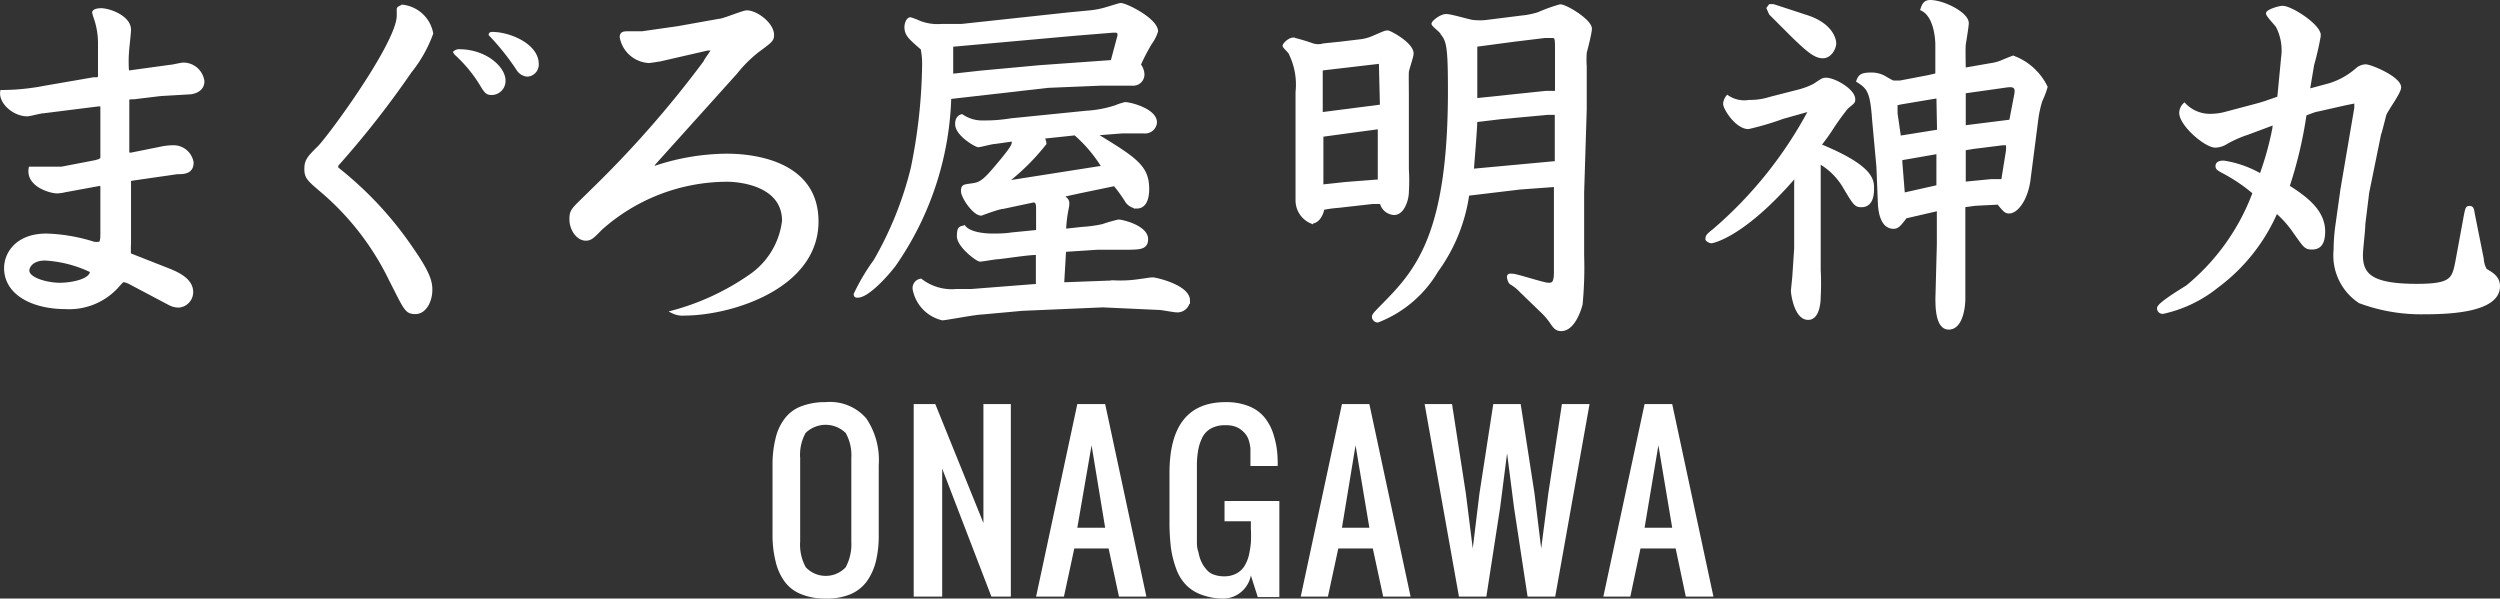 <svg xmlns="http://www.w3.org/2000/svg" viewBox="0 0 115.82 27.73"><rect x="0" y="0" width="115.82" height="27.73" fill="#333333" stroke="none"/><defs><style>.cls-1,.cls-2{fill:#fff;}.cls-2{stroke:#fff;stroke-miterlimit:10;stroke-width:0.14px;}</style></defs><title>logo-footer</title><g id="レイヤー_2" data-name="レイヤー 2"><g id="レイヤー_1-2" data-name="レイヤー 1"><path class="cls-1" d="M38.25,27.73a2.88,2.88,0,0,1-1.15-.21,1.73,1.73,0,0,1-.76-.59,2.61,2.61,0,0,1-.41-.93,5,5,0,0,1-.14-1.23V21.54a5,5,0,0,1,.14-1.23,2.4,2.4,0,0,1,.41-.9,1.71,1.71,0,0,1,.76-.58,3.07,3.07,0,0,1,1.15-.2,2.22,2.22,0,0,1,1.88.75,3.43,3.43,0,0,1,.58,2.16v3.23A5,5,0,0,1,40.58,26a2.73,2.73,0,0,1-.42.93,1.82,1.82,0,0,1-.76.6A2.85,2.85,0,0,1,38.25,27.73Zm-.92-1.45a1.27,1.27,0,0,0,1.85,0,2.26,2.26,0,0,0,.26-1.19V21.22a2.1,2.1,0,0,0-.26-1.16,1.33,1.33,0,0,0-1.86,0,2.1,2.1,0,0,0-.25,1.16v3.87A2.17,2.17,0,0,0,37.33,26.28Z"/><path class="cls-1" d="M42.33,27.64V18.72h1l2.23,5.51V18.72h1.27v8.92h-.9l-2.28-5.93v5.93Z"/><path class="cls-1" d="M48,27.64l1.91-8.92H51.2l1.91,8.92H51.84l-.48-2.23H49.77l-.48,2.23Zm1.91-3.19H51.2l-.63-3.82Z"/><path class="cls-1" d="M56.73,27.73a2.89,2.89,0,0,1-1.07-.18,1.88,1.88,0,0,1-.73-.47,2.1,2.1,0,0,1-.45-.76,4.53,4.53,0,0,1-.24-1,10.18,10.18,0,0,1-.06-1.18V21.91c0-2.19.87-3.28,2.6-3.28a2.78,2.78,0,0,1,1.08.19,1.76,1.76,0,0,1,.74.54,2.37,2.37,0,0,1,.42.84,4,4,0,0,1,.17,1.11,2,2,0,0,1,0,.28H57.93v-.27c0-.21,0-.39,0-.54a1.82,1.82,0,0,0-.1-.45A.91.91,0,0,0,57.6,20a1,1,0,0,0-.33-.22,1.23,1.23,0,0,0-.49-.08,1.34,1.34,0,0,0-.66.14,1,1,0,0,0-.41.41,2.23,2.23,0,0,0-.2.6,4.26,4.26,0,0,0-.06.76v2.86c0,.22,0,.41,0,.58s0,.34.07.52a1.78,1.78,0,0,0,.14.46,1.41,1.41,0,0,0,.23.35.76.76,0,0,0,.34.24,1.42,1.42,0,0,0,.48.08,1.2,1.2,0,0,0,.55-.12,1,1,0,0,0,.37-.32,1.79,1.79,0,0,0,.22-.5,4.55,4.55,0,0,0,.1-.61,6.66,6.66,0,0,0,0-.68v-.32H56.73v-.94h2.54v4.45h-1l-.32-1A1.32,1.32,0,0,1,56.73,27.73Z"/><path class="cls-1" d="M60.26,27.64l1.91-8.92h1.27l1.91,8.92H64.08l-.48-2.23H62l-.48,2.23Zm1.91-3.19h1.27l-.64-3.82Z"/><path class="cls-1" d="M67.59,27.64,66,18.72h1.27l.64,4.14.32,2.55.31-2.55.64-4.14h1.27l.64,4.14.31,2.55.33-2.55.63-4.14h1.28l-1.59,8.92H70.77l-.63-4.14L69.82,21,69.5,23.5l-.64,4.14Z"/><path class="cls-1" d="M74.28,27.64l1.91-8.92h1.28l1.91,8.92H78.1l-.47-2.23H76l-.47,2.23Zm1.91-3.19h1.28l-.64-3.82Z"/><path class="cls-2" d="M4.34,3.65l.19,0,.08-.07,0-1.62A3.61,3.61,0,0,0,4.41.82,1.53,1.53,0,0,1,4.34.58c0-.07.14-.13.34-.13C5.07.45,6,.79,6,1.38c0,.17-.09.89-.09,1a5.88,5.88,0,0,0,0,.95l.1,0L7.9,3.07c.1,0,.49-.1.58-.1a.91.91,0,0,1,.92.8c0,.41-.41.51-.58.53l-1.38.08L6.2,4.53c-.21,0-.28,0-.28.12V6.92l0,.22h.16l1.34-.27A2.83,2.83,0,0,1,8,6.8a.87.87,0,0,1,.9.73C8.9,8,8.5,8,8.21,8L6.13,8.3,6,8.33l0,.09,0,2.83a4.86,4.86,0,0,0,0,.54l0,0,1.88.74c.46.19,1,.48,1,1a.65.65,0,0,1-.6.65.91.91,0,0,1-.41-.1l-1.89-1a1,1,0,0,0-.25-.08c-.07,0-.16.12-.28.25a3,3,0,0,1-2.42,1c-1.48,0-2.77-.63-2.77-1.83,0-.68.53-1.53,1.89-1.53a8,8,0,0,1,2.2.38.93.93,0,0,0,.24,0c.11,0,.13-.19.13-.43l0-1.09V8.59l-.09-.05L3,8.84a1.77,1.77,0,0,1-.37.05c-.26,0-1.38-.29-1.23-1.1.22,0,1.26,0,1.46,0l1.35-.26c.27-.05.51-.1.51-.22l0-2.45-.07,0h-.1L2,5.18c-.12,0-.63.14-.73.14C.64,5.32,0,4.74.08,4.24a10.52,10.52,0,0,0,2-.2Zm-.1,8.91A5.7,5.7,0,0,0,2.09,12c-.63,0-.8.37-.8.53,0,.42.94.64,1.48.64S4.24,13,4.24,12.56Z"/><path class="cls-2" d="M19.11,11.57c.78,1.12.85,1.52.85,1.86,0,.51-.27,1.05-.71,1.05s-.46-.15-1.18-1.56a12.59,12.59,0,0,0-3.18-4.09c-.6-.51-.72-.62-.72-1s.12-.53.6-1S18.45,2,18.45.73c0,0,0-.28,0-.32s.17-.12.22-.12A1.55,1.55,0,0,1,20,1.55a6.25,6.25,0,0,1-1,1.77,43.37,43.37,0,0,1-3.38,4.31.2.2,0,0,0,0,.18A16.58,16.58,0,0,1,19.11,11.57Zm2.15-9.22c1.24,0,2.09.8,2.09,1.38a.58.58,0,0,1-.53.6c-.22,0-.28,0-.52-.41a6.48,6.48,0,0,0-1.18-1.43.68.68,0,0,1-.05-.07A.3.3,0,0,1,21.26,2.35Zm1.56-.8c.77,0,2.07.53,2.07,1.42a.49.49,0,0,1-.45.51A.56.56,0,0,1,24,3.22,11.38,11.38,0,0,0,22.71,1.6C22.72,1.55,22.76,1.55,22.82,1.55Z"/><path class="cls-2" d="M32.78,2.27l-2,.46a6,6,0,0,1-.72.12,1.38,1.38,0,0,1-1.28-1.13c0-.15.07-.2.27-.2h.69l1.68-.24L33.32.94c.2,0,1.09-.39,1.28-.39.44,0,1.19.56,1.19,1.07,0,.24-.08.29-.7.75a6.17,6.17,0,0,0-1,1L30.31,7.57l-.16.25a10.68,10.68,0,0,1,3.49-.63c.53,0,4.21,0,4.21,3.07s-4,4.29-6.15,4.29a1,1,0,0,1-.53-.1v0a11.52,11.52,0,0,0,3.56-1.65,3.6,3.6,0,0,0,1.57-2.57c0-1.67-2-1.88-2.62-1.88a8.81,8.81,0,0,0-5.85,2.25c-.37.38-.47.48-.69.48-.38,0-.69-.46-.69-.92s.11-.46,1-1.35a49.08,49.08,0,0,0,5.21-5.94c0-.05.32-.48.32-.5a.38.38,0,0,0,0-.1Z"/><path class="cls-2" d="M50.49.55a3.94,3.94,0,0,0,.8-.16c.33-.1.58-.18.63-.18.26,0,1.66.71,1.66,1.24A1.91,1.91,0,0,1,53.3,2a9,9,0,0,0-.52,1,.76.76,0,0,1,.17.44.45.45,0,0,1-.48.46c-.24,0-1.28,0-1.5,0L48.55,4,44,4.52a14.29,14.29,0,0,1-2.56,7.75c-.29.39-1.22,1.45-1.7,1.45-.07,0-.12,0-.12-.09a9.56,9.56,0,0,1,.92-1.55,16.34,16.34,0,0,0,1.72-4.27A25,25,0,0,0,42.79,3a3.45,3.45,0,0,0-.07-.75c-.57-.49-.75-.65-.75-1,0-.12.07-.38.21-.38a3.57,3.57,0,0,1,.44.17,2.36,2.36,0,0,0,1,.14l.92,0L49.45.65ZM48.07,10.72V9.78c0-.34,0-.39-.15-.48l-1.46.31c-.18,0-1,.31-1,.31-.34,0-.87-.8-.87-1.06s.06-.24.47-.3.57-.19,1.37-1.16c.53-.65.53-.72.51-.92l-.85.12c-.14,0-.67.15-.77.15s-1-.51-1-1c0-.24.09-.34.24-.39a1.66,1.66,0,0,0,1,.29c.29,0,.66,0,1.29-.1l3.48-.35a5.38,5.38,0,0,0,1.34-.25,3.39,3.39,0,0,1,.45-.15c.25,0,1.41.3,1.41.87a.48.48,0,0,1-.54.44c-.16,0-.84,0-1,0l-1.27.1c1.87,1.14,2.45,1.5,2.45,2.54,0,.65-.25.84-.49.84a.6.6,0,0,1-.51-.31,7,7,0,0,0-.53-.73L50,8.89l-.82.18c.21.13.29.2.29.35s-.05.31-.06.4a6,6,0,0,0-.09.85l.83-.09a6,6,0,0,0,.94-.13,7,7,0,0,1,.73-.21c.17,0,1.3.27,1.3.84,0,.41-.32.41-.84.42l-1.44,0-1.52.1-.09,1.55,2.42-.09A5.91,5.91,0,0,0,52.78,13c.46-.06.51-.08.63-.08s1.65.34,1.65,1a.51.51,0,0,1-.56.48c-.12,0-.67-.11-.79-.11l-2.62-.12-3.73.16-1.86.17c-.29,0-1.69.27-1.84.27a1.74,1.74,0,0,1-1.31-1.38.37.37,0,0,1,.31-.41,2.34,2.34,0,0,0,1.63.48l.7,0,3.07-.24V11.74c-.46,0-1.4.16-1.84.2-.12,0-.7.11-.82.11s-1-.65-1-1.11.14-.37.27-.43c.24.31.92.38,1.3.38.22,0,.59,0,.88-.05Zm3.77-9.06c0-.18,0-.24-.36-.21l-1.72.14-5.67.51,0,1.17v.22l1.36-.15,2.71-.25,3.36-.24Zm-.73,6.08a6.52,6.52,0,0,0-1.3-1.54l-1.51.16a.57.57,0,0,1,.11.29,10.39,10.39,0,0,1-1.82,1.8Z"/><path class="cls-2" d="M63.1,1.88a2.22,2.22,0,0,0,.56-.17c.48-.21.53-.23.63-.23s1.13.55,1.13,1c0,.14-.21.73-.22.85s0,.9,0,1.07l0,1.74V7.84a8.44,8.44,0,0,1,0,1.05c0,.35-.2,1-.61,1a.64.64,0,0,1-.6-.51h-.4L62,9.56a5.37,5.37,0,0,0-.72.1c0,.14-.17.63-.52.63a1.09,1.09,0,0,1-.67-1c0-.17,0-.93,0-1.09V5.93l0-1.67a3.26,3.26,0,0,0-.31-1.77c0-.07-.29-.31-.29-.37s.23-.31.43-.31a9.32,9.32,0,0,1,.9.27.86.86,0,0,0,.5,0L62.1,2Zm.85,1-2.74.32V5.27L64,4.91Zm-.18,5.51.13,0V5.91l-2.66.36V8.62l1.11-.12Zm9.55.54,0,2.89a18.09,18.09,0,0,1-.07,2.27c-.07.29-.37,1.18-.92,1.18-.22,0-.31-.12-.44-.31a3.2,3.2,0,0,0-.5-.58l-.93-.9a2,2,0,0,0-.4-.33c-.1-.05-.13-.1-.17-.27s.11-.13.17-.13c.21,0,1.45.42,1.67.42s.33-.05.33-.58v-4l-1.64.12L68,9a7.91,7.91,0,0,1-1.44,3.55,5.46,5.46,0,0,1-2.73,2.32.2.2,0,0,1-.2-.19c0-.09.05-.14.52-.62,1.54-1.56,3-3.3,3-9.84,0-2-.06-2.32-.34-2.66,0-.09-.42-.38-.42-.46s.36-.38.61-.38S68.11,1,68.3,1a3,3,0,0,0,.52,0L70.49.79a3.73,3.73,0,0,0,.79-.16,7.37,7.37,0,0,1,1-.36c.27,0,1.4.69,1.4,1.06,0,.19-.21,1-.24,1.11a4.7,4.7,0,0,0,0,.63l0,2ZM72.1,7.53V5.25l-.38,0-2.18.2-1.17.14c0,.37-.14,2-.16,2.3Zm-.48-3.25.49,0V2.35c0-.59,0-.66-.22-.66l-.32,0-1.4.17-1.8.24c0,1.06,0,1.21,0,2.52Z"/><path class="cls-2" d="M82.59,5.44A13.36,13.36,0,0,1,81,5.91c-.54,0-1.1-.88-1.1-1.1a.58.58,0,0,1,.13-.33,1.39,1.39,0,0,0,1,.22,3.14,3.14,0,0,0,1-.15l1.21-.31a3.51,3.51,0,0,0,.82-.3c.36-.24.39-.27.54-.27.38,0,1.28.51,1.28.93,0,.12,0,.12-.32.38a11.41,11.41,0,0,0-.72,1c-.2.31-.37.53-.54.75,2.45,1,2.45,1.62,2.45,2,0,.19,0,.8-.51.8-.27,0-.32-.08-.77-.83a3.14,3.14,0,0,0-1.19-1.19v5a12,12,0,0,1,0,1.24c0,.33-.08,1-.51,1-.59,0-.73-1.17-.73-1.26s.07-.68.07-.77l.08-1.2,0-1.78V8.52a2.82,2.82,0,0,0,0-.39c-2.44,2.84-3.88,3.07-3.9,3.07a.31.31,0,0,1-.21-.11c0-.13,0-.17.31-.41a19.16,19.16,0,0,0,4.48-5.6ZM82,.26h.15l1.53.5C85,1.18,85,2,85,2c0,.22-.2.63-.55.63s-.68-.27-1.43-1l-1-1L81.91.38Zm7.34,3.29.39-.09V2.08c0-.29-.07-1.35-.69-1.65.06-.17.11-.36.38-.36.61,0,1.72.56,1.72,1,0,.16-.12.85-.14,1s0,1,0,1.14L92.2,3a2.14,2.14,0,0,0,.63-.18s.41-.17.44-.17a2.76,2.76,0,0,1,1.52,1.38,3.92,3.92,0,0,1-.24.63,5.08,5.08,0,0,0-.19.87L94,8.32c-.12.93-.58,1.5-.92,1.5-.16,0-.21-.06-.5-.41l-1,.05c-.09,0-.51.07-.6.07l0,.11,0,3.26v.94c0,.46-.14,1.36-.7,1.36s-.56-1.06-.54-1.6l.06-2.28V9.7L88.5,10l-.22.05c-.31.43-.41.48-.56.48-.55,0-.63-.77-.65-1.06L87,7.72,86.8,5.54c-.09-1.3-.24-1.48-.73-1.79.08-.2.13-.32.61-.32a1.22,1.22,0,0,1,.7.2c.27.15.29.17.36.17l.29,0Zm.44.93-1.73.29-.21.05,0,.43L88,6.36l1.81-.29Zm0,4.16V7.06l-1.72.3V7.5L88.18,9ZM93,7a2,2,0,0,0,0-.34h-.22l-1.36.17L91,6.9c0,.26,0,1.37,0,1.59l1.23-.12.55,0Zm.39-2.64c.07-.4-.15-.42-.48-.37L91,4.26c0,.53,0,1.09,0,1.62l2.15-.27Z"/><path class="cls-2" d="M105.37,5.71l-1.23.46a5.39,5.39,0,0,0-1,.44,1,1,0,0,1-.5.16c-.47,0-1.61-1-1.61-1.54a.55.55,0,0,1,.17-.39,1.64,1.64,0,0,0,1.31.5,2.49,2.49,0,0,0,.59-.09l1.47-.39c.26-.07.41-.12,1-.33l.18-1.87a2.42,2.42,0,0,0-.24-1.43c-.05-.1-.46-.5-.46-.61s.52-.28.7-.28c.39,0,1.7.84,1.7,1.3A13.19,13.19,0,0,1,107.14,3l-.2,1.19,1-.27a3.49,3.49,0,0,0,1.28-.73.66.66,0,0,1,.37-.14c.24,0,1.58.56,1.58,1,0,.24-.64,1.08-.69,1.28-.17.66-.19.75-.24.89l-.55,2.7-.18,1.47c0,.31-.11,1.13-.11,1.43,0,.92.46,1.4,2.57,1.4,1.62,0,1.69-.29,1.85-1.09l.4-2.17c.06-.29.07-.35.19-.35s.14.08.17.29L115,12a1.14,1.14,0,0,0,.15.51c.29.17.6.34.6.75,0,1.14-2.24,1.23-3.43,1.23a8.14,8.14,0,0,1-3-.51,2.57,2.57,0,0,1-1.14-2.39,8.86,8.86,0,0,1,.09-1.19l.23-1.64L109.14,5s0-.15,0-.2,0-.07-.09-.07l-.4.08-1.28.29c-.1,0-.5.17-.58.19A19.51,19.51,0,0,1,106,8.64c.77.49,1.65,1.11,1.65,2.08,0,.6-.22.77-.54.77s-.34-.09-.89-.86a5,5,0,0,0-.76-.83,8.5,8.5,0,0,1-2.75,3.47,6.05,6.05,0,0,1-2.5,1.2.19.19,0,0,1-.21-.19c0-.2,1.13-.87,1.33-1a10.23,10.23,0,0,0,3.1-4.35A7.82,7.82,0,0,0,103.07,8c-.32-.17-.36-.2-.36-.31s.09-.18.31-.18a4.9,4.9,0,0,1,1.72.61,14.15,14.15,0,0,0,.6-2.15Z"/></g></g></svg>